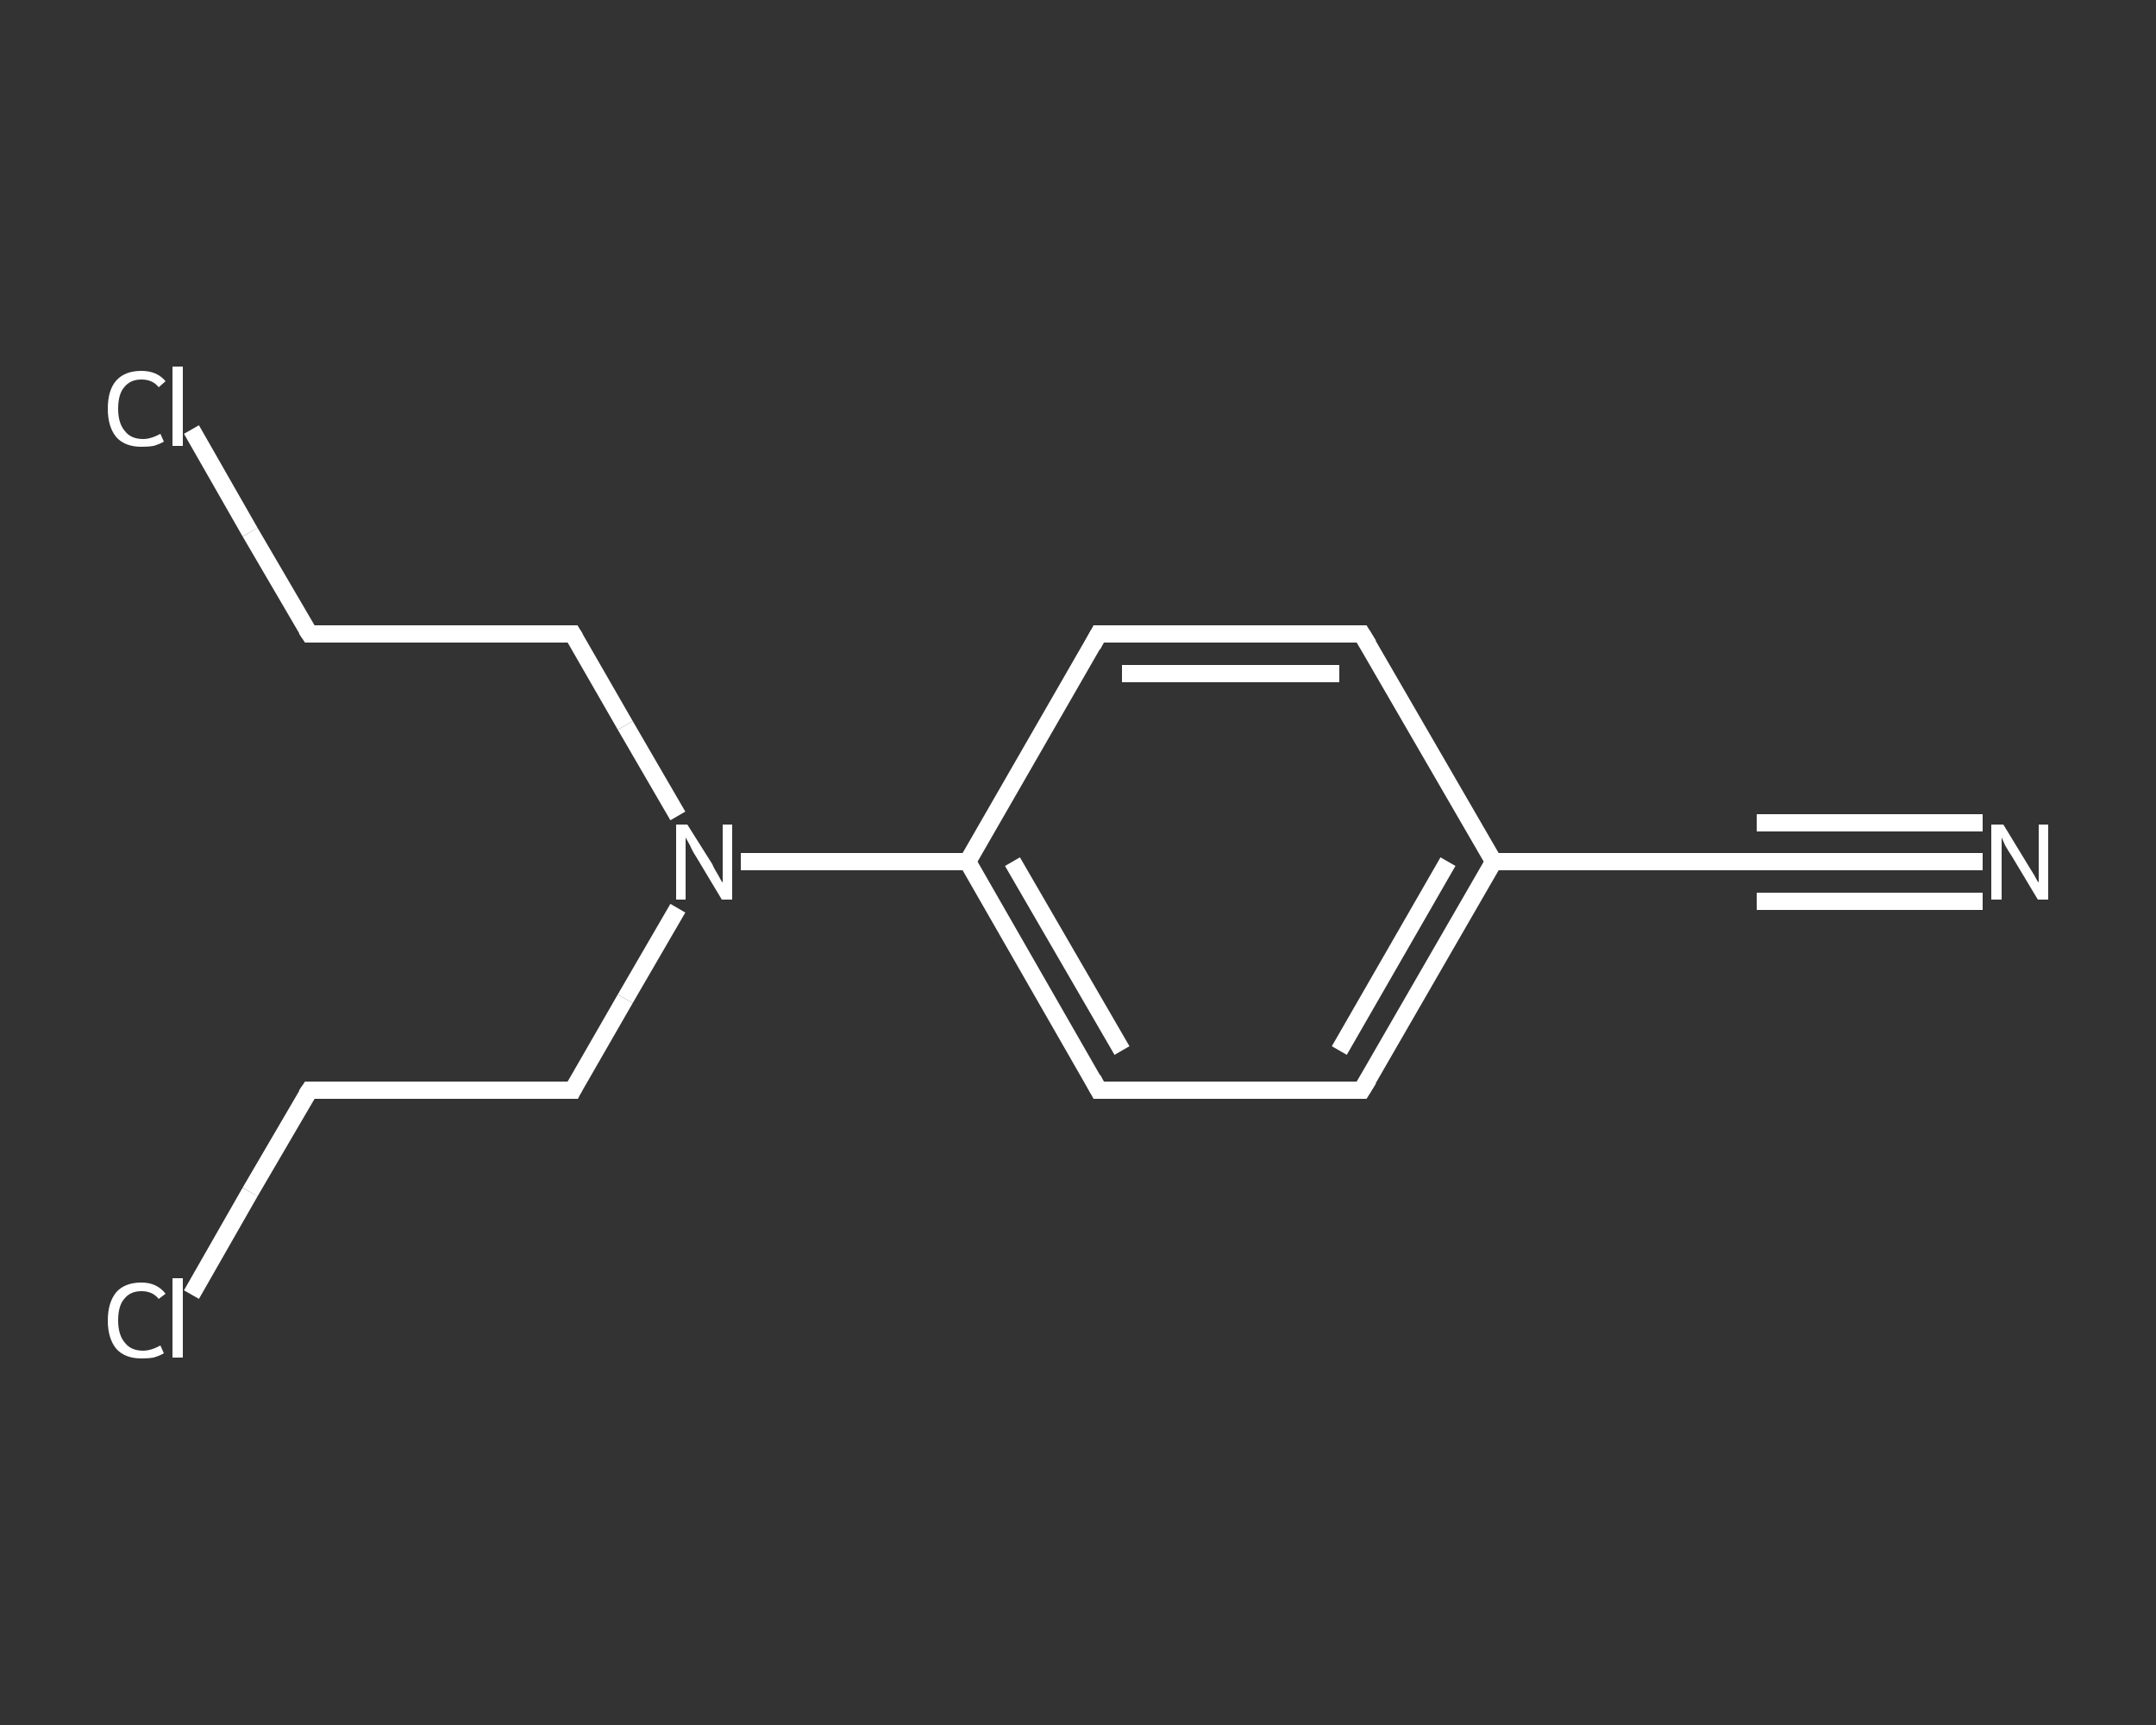 <?xml version='1.0' encoding='iso-8859-1'?>
<svg version='1.1' baseProfile='full'
              xmlns='http://www.w3.org/2000/svg'
                      xmlns:rdkit='http://www.rdkit.org/xml'
                      xmlns:xlink='http://www.w3.org/1999/xlink'
                  xml:space='preserve'
width='250px' height='200px' viewBox='0 0 250 200'>
<rect x="0" y="0" width="250" height="200" fill="#333333" stroke="none"/>
<!-- END OF HEADER -->
<rect style='opacity:1.0;fill:transparent;stroke:none' width='250.0' height='200.0' x='0.0' y='0.0'> </rect>
<path class='bond-0 atom-0 atom-1' d='M 229.9,99.9 L 216.8,99.9' style='fill:none;fill-rule:evenodd;stroke:#FFFFFF;stroke-width:2.0px;stroke-linecap:butt;stroke-linejoin:miter;stroke-opacity:1' />
<path class='bond-0 atom-0 atom-1' d='M 216.8,99.9 L 203.7,99.9' style='fill:none;fill-rule:evenodd;stroke:#FFFFFF;stroke-width:2.0px;stroke-linecap:butt;stroke-linejoin:miter;stroke-opacity:1' />
<path class='bond-0 atom-0 atom-1' d='M 229.9,104.5 L 216.8,104.5' style='fill:none;fill-rule:evenodd;stroke:#FFFFFF;stroke-width:2.0px;stroke-linecap:butt;stroke-linejoin:miter;stroke-opacity:1' />
<path class='bond-0 atom-0 atom-1' d='M 216.8,104.5 L 203.7,104.5' style='fill:none;fill-rule:evenodd;stroke:#FFFFFF;stroke-width:2.0px;stroke-linecap:butt;stroke-linejoin:miter;stroke-opacity:1' />
<path class='bond-0 atom-0 atom-1' d='M 229.9,95.4 L 216.8,95.4' style='fill:none;fill-rule:evenodd;stroke:#FFFFFF;stroke-width:2.0px;stroke-linecap:butt;stroke-linejoin:miter;stroke-opacity:1' />
<path class='bond-0 atom-0 atom-1' d='M 216.8,95.4 L 203.7,95.4' style='fill:none;fill-rule:evenodd;stroke:#FFFFFF;stroke-width:2.0px;stroke-linecap:butt;stroke-linejoin:miter;stroke-opacity:1' />
<path class='bond-1 atom-1 atom-2' d='M 203.7,99.9 L 173.2,99.9' style='fill:none;fill-rule:evenodd;stroke:#FFFFFF;stroke-width:2.0px;stroke-linecap:butt;stroke-linejoin:miter;stroke-opacity:1' />
<path class='bond-2 atom-2 atom-3' d='M 173.2,99.9 L 157.9,126.4' style='fill:none;fill-rule:evenodd;stroke:#FFFFFF;stroke-width:2.0px;stroke-linecap:butt;stroke-linejoin:miter;stroke-opacity:1' />
<path class='bond-2 atom-2 atom-3' d='M 167.9,99.9 L 155.3,121.8' style='fill:none;fill-rule:evenodd;stroke:#FFFFFF;stroke-width:2.0px;stroke-linecap:butt;stroke-linejoin:miter;stroke-opacity:1' />
<path class='bond-3 atom-3 atom-4' d='M 157.9,126.4 L 127.4,126.4' style='fill:none;fill-rule:evenodd;stroke:#FFFFFF;stroke-width:2.0px;stroke-linecap:butt;stroke-linejoin:miter;stroke-opacity:1' />
<path class='bond-4 atom-4 atom-5' d='M 127.4,126.4 L 112.2,99.9' style='fill:none;fill-rule:evenodd;stroke:#FFFFFF;stroke-width:2.0px;stroke-linecap:butt;stroke-linejoin:miter;stroke-opacity:1' />
<path class='bond-4 atom-4 atom-5' d='M 130.1,121.8 L 117.4,99.9' style='fill:none;fill-rule:evenodd;stroke:#FFFFFF;stroke-width:2.0px;stroke-linecap:butt;stroke-linejoin:miter;stroke-opacity:1' />
<path class='bond-5 atom-5 atom-6' d='M 112.2,99.9 L 99.0,99.9' style='fill:none;fill-rule:evenodd;stroke:#FFFFFF;stroke-width:2.0px;stroke-linecap:butt;stroke-linejoin:miter;stroke-opacity:1' />
<path class='bond-5 atom-5 atom-6' d='M 99.0,99.9 L 85.9,99.9' style='fill:none;fill-rule:evenodd;stroke:#FFFFFF;stroke-width:2.0px;stroke-linecap:butt;stroke-linejoin:miter;stroke-opacity:1' />
<path class='bond-6 atom-6 atom-7' d='M 78.6,94.6 L 72.5,84.1' style='fill:none;fill-rule:evenodd;stroke:#FFFFFF;stroke-width:2.0px;stroke-linecap:butt;stroke-linejoin:miter;stroke-opacity:1' />
<path class='bond-6 atom-6 atom-7' d='M 72.5,84.1 L 66.4,73.5' style='fill:none;fill-rule:evenodd;stroke:#FFFFFF;stroke-width:2.0px;stroke-linecap:butt;stroke-linejoin:miter;stroke-opacity:1' />
<path class='bond-7 atom-7 atom-8' d='M 66.4,73.5 L 35.9,73.5' style='fill:none;fill-rule:evenodd;stroke:#FFFFFF;stroke-width:2.0px;stroke-linecap:butt;stroke-linejoin:miter;stroke-opacity:1' />
<path class='bond-8 atom-8 atom-9' d='M 35.9,73.5 L 29.0,61.7' style='fill:none;fill-rule:evenodd;stroke:#FFFFFF;stroke-width:2.0px;stroke-linecap:butt;stroke-linejoin:miter;stroke-opacity:1' />
<path class='bond-8 atom-8 atom-9' d='M 29.0,61.7 L 22.2,49.8' style='fill:none;fill-rule:evenodd;stroke:#FFFFFF;stroke-width:2.0px;stroke-linecap:butt;stroke-linejoin:miter;stroke-opacity:1' />
<path class='bond-9 atom-6 atom-10' d='M 78.6,105.3 L 72.5,115.8' style='fill:none;fill-rule:evenodd;stroke:#FFFFFF;stroke-width:2.0px;stroke-linecap:butt;stroke-linejoin:miter;stroke-opacity:1' />
<path class='bond-9 atom-6 atom-10' d='M 72.5,115.8 L 66.4,126.4' style='fill:none;fill-rule:evenodd;stroke:#FFFFFF;stroke-width:2.0px;stroke-linecap:butt;stroke-linejoin:miter;stroke-opacity:1' />
<path class='bond-10 atom-10 atom-11' d='M 66.4,126.4 L 35.9,126.4' style='fill:none;fill-rule:evenodd;stroke:#FFFFFF;stroke-width:2.0px;stroke-linecap:butt;stroke-linejoin:miter;stroke-opacity:1' />
<path class='bond-11 atom-11 atom-12' d='M 35.9,126.4 L 29.0,138.2' style='fill:none;fill-rule:evenodd;stroke:#FFFFFF;stroke-width:2.0px;stroke-linecap:butt;stroke-linejoin:miter;stroke-opacity:1' />
<path class='bond-11 atom-11 atom-12' d='M 29.0,138.2 L 22.2,150.1' style='fill:none;fill-rule:evenodd;stroke:#FFFFFF;stroke-width:2.0px;stroke-linecap:butt;stroke-linejoin:miter;stroke-opacity:1' />
<path class='bond-12 atom-5 atom-13' d='M 112.2,99.9 L 127.4,73.5' style='fill:none;fill-rule:evenodd;stroke:#FFFFFF;stroke-width:2.0px;stroke-linecap:butt;stroke-linejoin:miter;stroke-opacity:1' />
<path class='bond-13 atom-13 atom-14' d='M 127.4,73.5 L 157.9,73.5' style='fill:none;fill-rule:evenodd;stroke:#FFFFFF;stroke-width:2.0px;stroke-linecap:butt;stroke-linejoin:miter;stroke-opacity:1' />
<path class='bond-13 atom-13 atom-14' d='M 130.1,78.1 L 155.3,78.1' style='fill:none;fill-rule:evenodd;stroke:#FFFFFF;stroke-width:2.0px;stroke-linecap:butt;stroke-linejoin:miter;stroke-opacity:1' />
<path class='bond-14 atom-14 atom-2' d='M 157.9,73.5 L 173.2,99.9' style='fill:none;fill-rule:evenodd;stroke:#FFFFFF;stroke-width:2.0px;stroke-linecap:butt;stroke-linejoin:miter;stroke-opacity:1' />
<path d='M 204.4,99.9 L 203.7,99.9 L 202.2,99.9' style='fill:none;stroke:#FFFFFF;stroke-width:2.0px;stroke-linecap:butt;stroke-linejoin:miter;stroke-opacity:1;' />
<path d='M 158.7,125.1 L 157.9,126.4 L 156.4,126.4' style='fill:none;stroke:#FFFFFF;stroke-width:2.0px;stroke-linecap:butt;stroke-linejoin:miter;stroke-opacity:1;' />
<path d='M 128.9,126.4 L 127.4,126.4 L 126.7,125.1' style='fill:none;stroke:#FFFFFF;stroke-width:2.0px;stroke-linecap:butt;stroke-linejoin:miter;stroke-opacity:1;' />
<path d='M 66.7,74.0 L 66.4,73.5 L 64.9,73.5' style='fill:none;stroke:#FFFFFF;stroke-width:2.0px;stroke-linecap:butt;stroke-linejoin:miter;stroke-opacity:1;' />
<path d='M 37.4,73.5 L 35.9,73.5 L 35.5,72.9' style='fill:none;stroke:#FFFFFF;stroke-width:2.0px;stroke-linecap:butt;stroke-linejoin:miter;stroke-opacity:1;' />
<path d='M 66.7,125.8 L 66.4,126.4 L 64.9,126.4' style='fill:none;stroke:#FFFFFF;stroke-width:2.0px;stroke-linecap:butt;stroke-linejoin:miter;stroke-opacity:1;' />
<path d='M 37.4,126.4 L 35.9,126.4 L 35.5,127.0' style='fill:none;stroke:#FFFFFF;stroke-width:2.0px;stroke-linecap:butt;stroke-linejoin:miter;stroke-opacity:1;' />
<path d='M 126.7,74.8 L 127.4,73.5 L 128.9,73.5' style='fill:none;stroke:#FFFFFF;stroke-width:2.0px;stroke-linecap:butt;stroke-linejoin:miter;stroke-opacity:1;' />
<path d='M 156.4,73.5 L 157.9,73.5 L 158.7,74.8' style='fill:none;stroke:#FFFFFF;stroke-width:2.0px;stroke-linecap:butt;stroke-linejoin:miter;stroke-opacity:1;' />
<path class='atom-0' d='M 232.3 95.6
L 235.1 100.2
Q 235.4 100.7, 235.9 101.5
Q 236.3 102.3, 236.4 102.3
L 236.4 95.6
L 237.5 95.6
L 237.5 104.3
L 236.3 104.3
L 233.3 99.3
Q 232.9 98.7, 232.5 98.0
Q 232.2 97.3, 232.1 97.1
L 232.1 104.3
L 230.9 104.3
L 230.9 95.6
L 232.3 95.6
' fill='#FFFFFF'/>
<path class='atom-6' d='M 79.7 95.6
L 82.6 100.2
Q 82.8 100.7, 83.3 101.5
Q 83.7 102.3, 83.8 102.3
L 83.8 95.6
L 84.9 95.6
L 84.9 104.3
L 83.7 104.3
L 80.7 99.3
Q 80.3 98.7, 80.0 98.0
Q 79.6 97.3, 79.5 97.1
L 79.5 104.3
L 78.4 104.3
L 78.4 95.6
L 79.7 95.6
' fill='#FFFFFF'/>
<path class='atom-9' d='M 12.5 47.4
Q 12.5 45.2, 13.5 44.1
Q 14.5 43.0, 16.4 43.0
Q 18.2 43.0, 19.2 44.2
L 18.4 44.9
Q 17.7 44.0, 16.4 44.0
Q 15.1 44.0, 14.4 44.9
Q 13.7 45.7, 13.7 47.4
Q 13.7 49.1, 14.5 50.0
Q 15.2 50.9, 16.6 50.9
Q 17.5 50.9, 18.6 50.3
L 19.0 51.2
Q 18.5 51.5, 17.8 51.7
Q 17.2 51.8, 16.4 51.8
Q 14.5 51.8, 13.5 50.7
Q 12.5 49.5, 12.5 47.4
' fill='#FFFFFF'/>
<path class='atom-9' d='M 20.0 42.5
L 21.2 42.5
L 21.2 51.7
L 20.0 51.7
L 20.0 42.5
' fill='#FFFFFF'/>
<path class='atom-12' d='M 12.5 153.1
Q 12.5 151.0, 13.5 149.8
Q 14.5 148.7, 16.4 148.7
Q 18.2 148.7, 19.2 150.0
L 18.4 150.6
Q 17.7 149.7, 16.4 149.7
Q 15.1 149.7, 14.4 150.6
Q 13.7 151.4, 13.7 153.1
Q 13.7 154.8, 14.5 155.7
Q 15.2 156.6, 16.6 156.6
Q 17.5 156.6, 18.6 156.0
L 19.0 156.9
Q 18.5 157.2, 17.8 157.4
Q 17.2 157.5, 16.4 157.5
Q 14.5 157.5, 13.5 156.4
Q 12.5 155.2, 12.5 153.1
' fill='#FFFFFF'/>
<path class='atom-12' d='M 20.0 148.2
L 21.2 148.2
L 21.2 157.4
L 20.0 157.4
L 20.0 148.2
' fill='#FFFFFF'/>
</svg>
